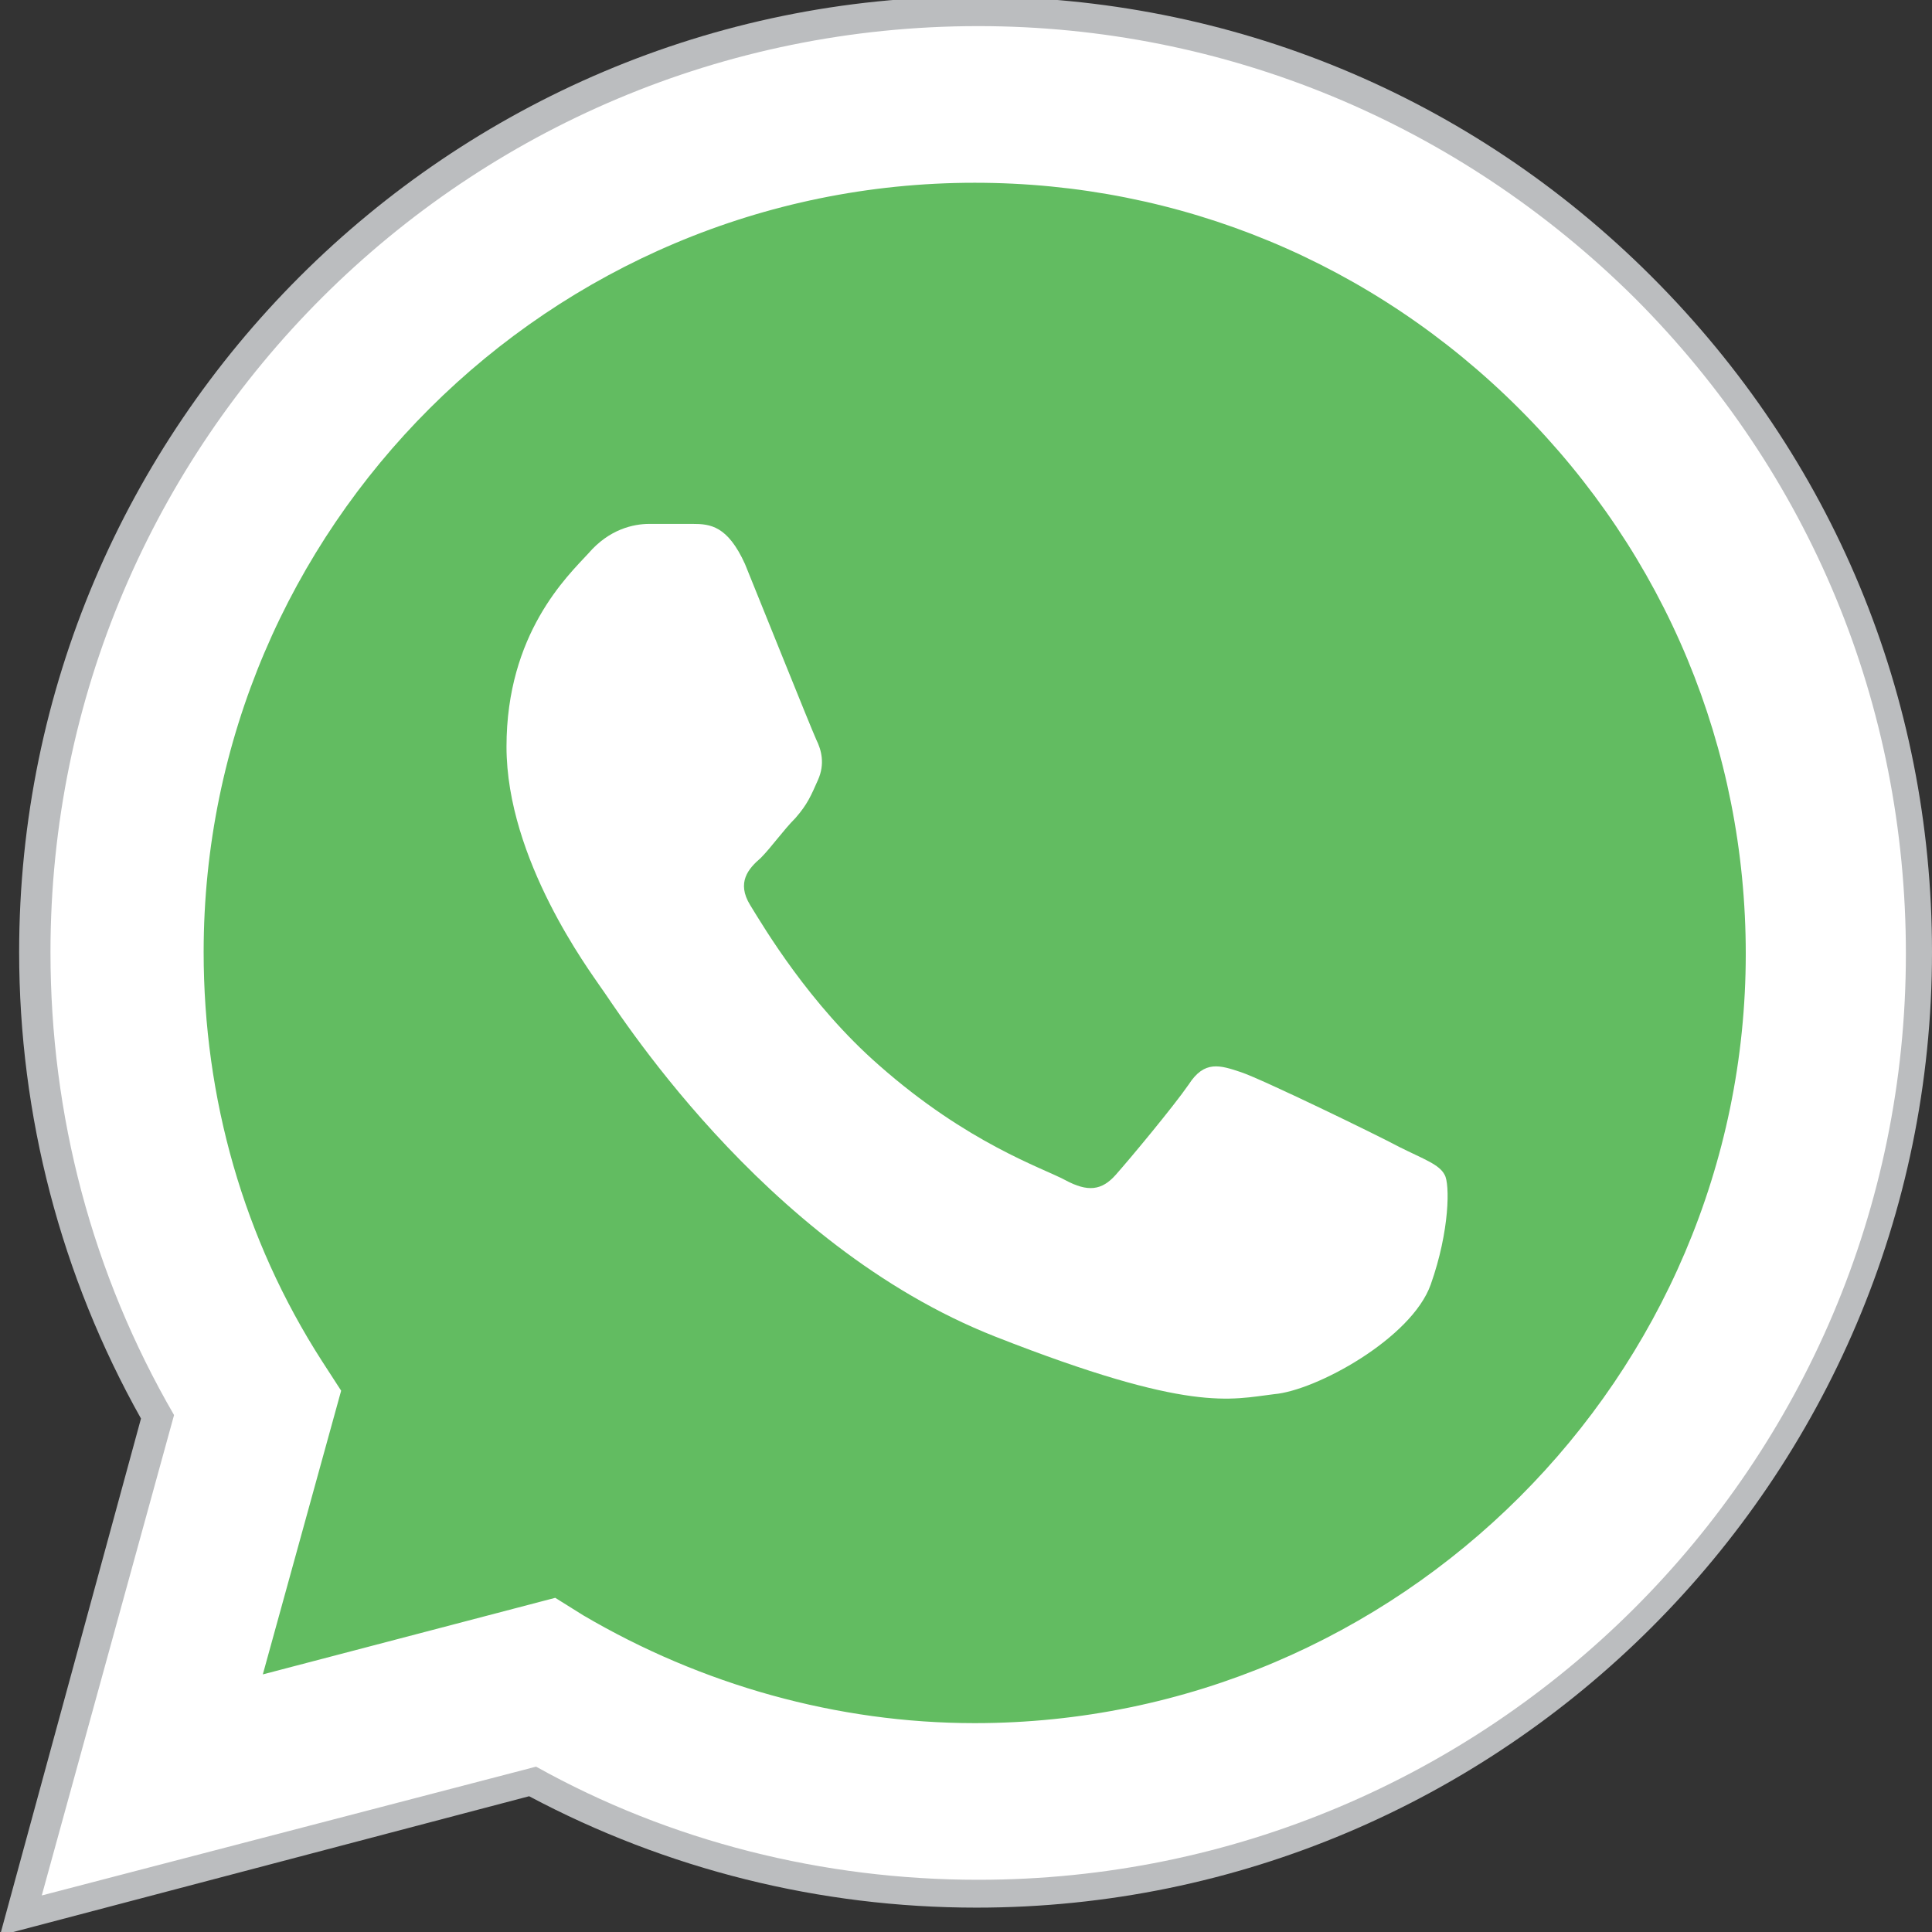 <?xml version="1.0" encoding="utf-8"?>
<!-- Generator: Adobe Illustrator 26.5.0, SVG Export Plug-In . SVG Version: 6.00 Build 0)  -->
<svg version="1.1" id="Layer_1" xmlns="http://www.w3.org/2000/svg" xmlns:xlink="http://www.w3.org/1999/xlink" x="0px" y="0px"
	 viewBox="0 0 111 111" style="enable-background:new 0 0 111 111;" xml:space="preserve">
<rect x="0" y="0" width="111" height="111" fill="#333333" stroke="none"/>
<style type="text/css">
	.st0{fill:#BBBDBF;}
	.st1{fill:#62BC61;}
	.st2{fill:#FFFFFF;}
	.st3{fill-rule:evenodd;clip-rule:evenodd;fill:#FFFFFF;}
</style>
<g>
	<path class="st0" d="M8.1,81.5c-4.6-8.2-7-17.4-7-26.8c0-30.3,24.7-54.9,54.9-54.9c14.7,0,28.5,5.7,38.9,16.1
		C105.3,26.3,111,40,111,54.7c0,30.3-24.7,54.9-54.9,54.9c-9,0-17.8-2.2-25.7-6.4l-30.4,8L8.1,81.5z"/>
	<g>
		<path id="shape_3" class="st1" d="M4.2,107l7.3-26.6C7,72.6,4.7,63.8,4.7,54.7c0-28.3,23.1-51.4,51.4-51.4
			c13.8,0,26.7,5.4,36.4,15.1c9.7,9.7,15,22.6,15,36.4c0,28.3-23.1,51.4-51.4,51.4c0,0,0,0,0,0h0c-8.6,0-17.1-2.2-24.6-6.3L4.2,107z
			"/>
		<path id="shape_2" class="st2" d="M2.4,108.9l7.6-27.6c-4.7-8.1-7.1-17.2-7.1-26.6c0-29.4,23.9-53.2,53.3-53.2
			c14.2,0,27.6,5.6,37.7,15.6c10.1,10.1,15.6,23.4,15.6,37.7c0,29.4-23.9,53.2-53.3,53.2c0,0,0,0,0,0h0c-8.9,0-17.7-2.2-25.4-6.5
			L2.4,108.9z M31.9,91.8l1.6,1c6.8,4,14.6,6.2,22.5,6.2h0c24.4,0,44.3-19.9,44.3-44.2c0-11.8-4.6-22.9-13-31.3
			c-8.4-8.4-19.5-13-31.3-13c-24.4,0-44.3,19.8-44.3,44.2c0,8.4,2.3,16.5,6.8,23.5l1.1,1.7l-4.5,16.3L31.9,91.8z"/>
		<path id="shape_1" class="st3" d="M42.8,32.4c-1-2.2-2-2.3-3-2.3c-0.8,0-1.7,0-2.5,0c-0.9,0-2.3,0.3-3.5,1.7
			c-1.2,1.3-4.7,4.6-4.7,11.1c0,6.5,4.8,12.9,5.4,13.8c0.7,0.9,9.2,14.8,22.7,20.1c11.2,4.4,13.5,3.6,16,3.3c2.4-0.2,7.9-3.2,9-6.3
			c1.1-3.1,1.1-5.8,0.8-6.3c-0.3-0.6-1.2-0.9-2.6-1.6c-1.3-0.7-7.9-3.9-9.1-4.3c-1.2-0.4-2.1-0.7-3,0.7c-0.9,1.3-3.4,4.3-4.2,5.2
			c-0.8,0.9-1.6,1-2.9,0.3c-1.3-0.7-5.6-2.1-10.7-6.6c-4-3.5-6.6-7.9-7.4-9.2c-0.8-1.3-0.1-2.1,0.6-2.7c0.6-0.6,1.3-1.6,2-2.3
			c0.7-0.8,0.9-1.3,1.3-2.2c0.4-0.9,0.2-1.7-0.1-2.3C46.5,41.6,43.9,35.1,42.8,32.4z"/>
	</g>
</g>
</svg>

